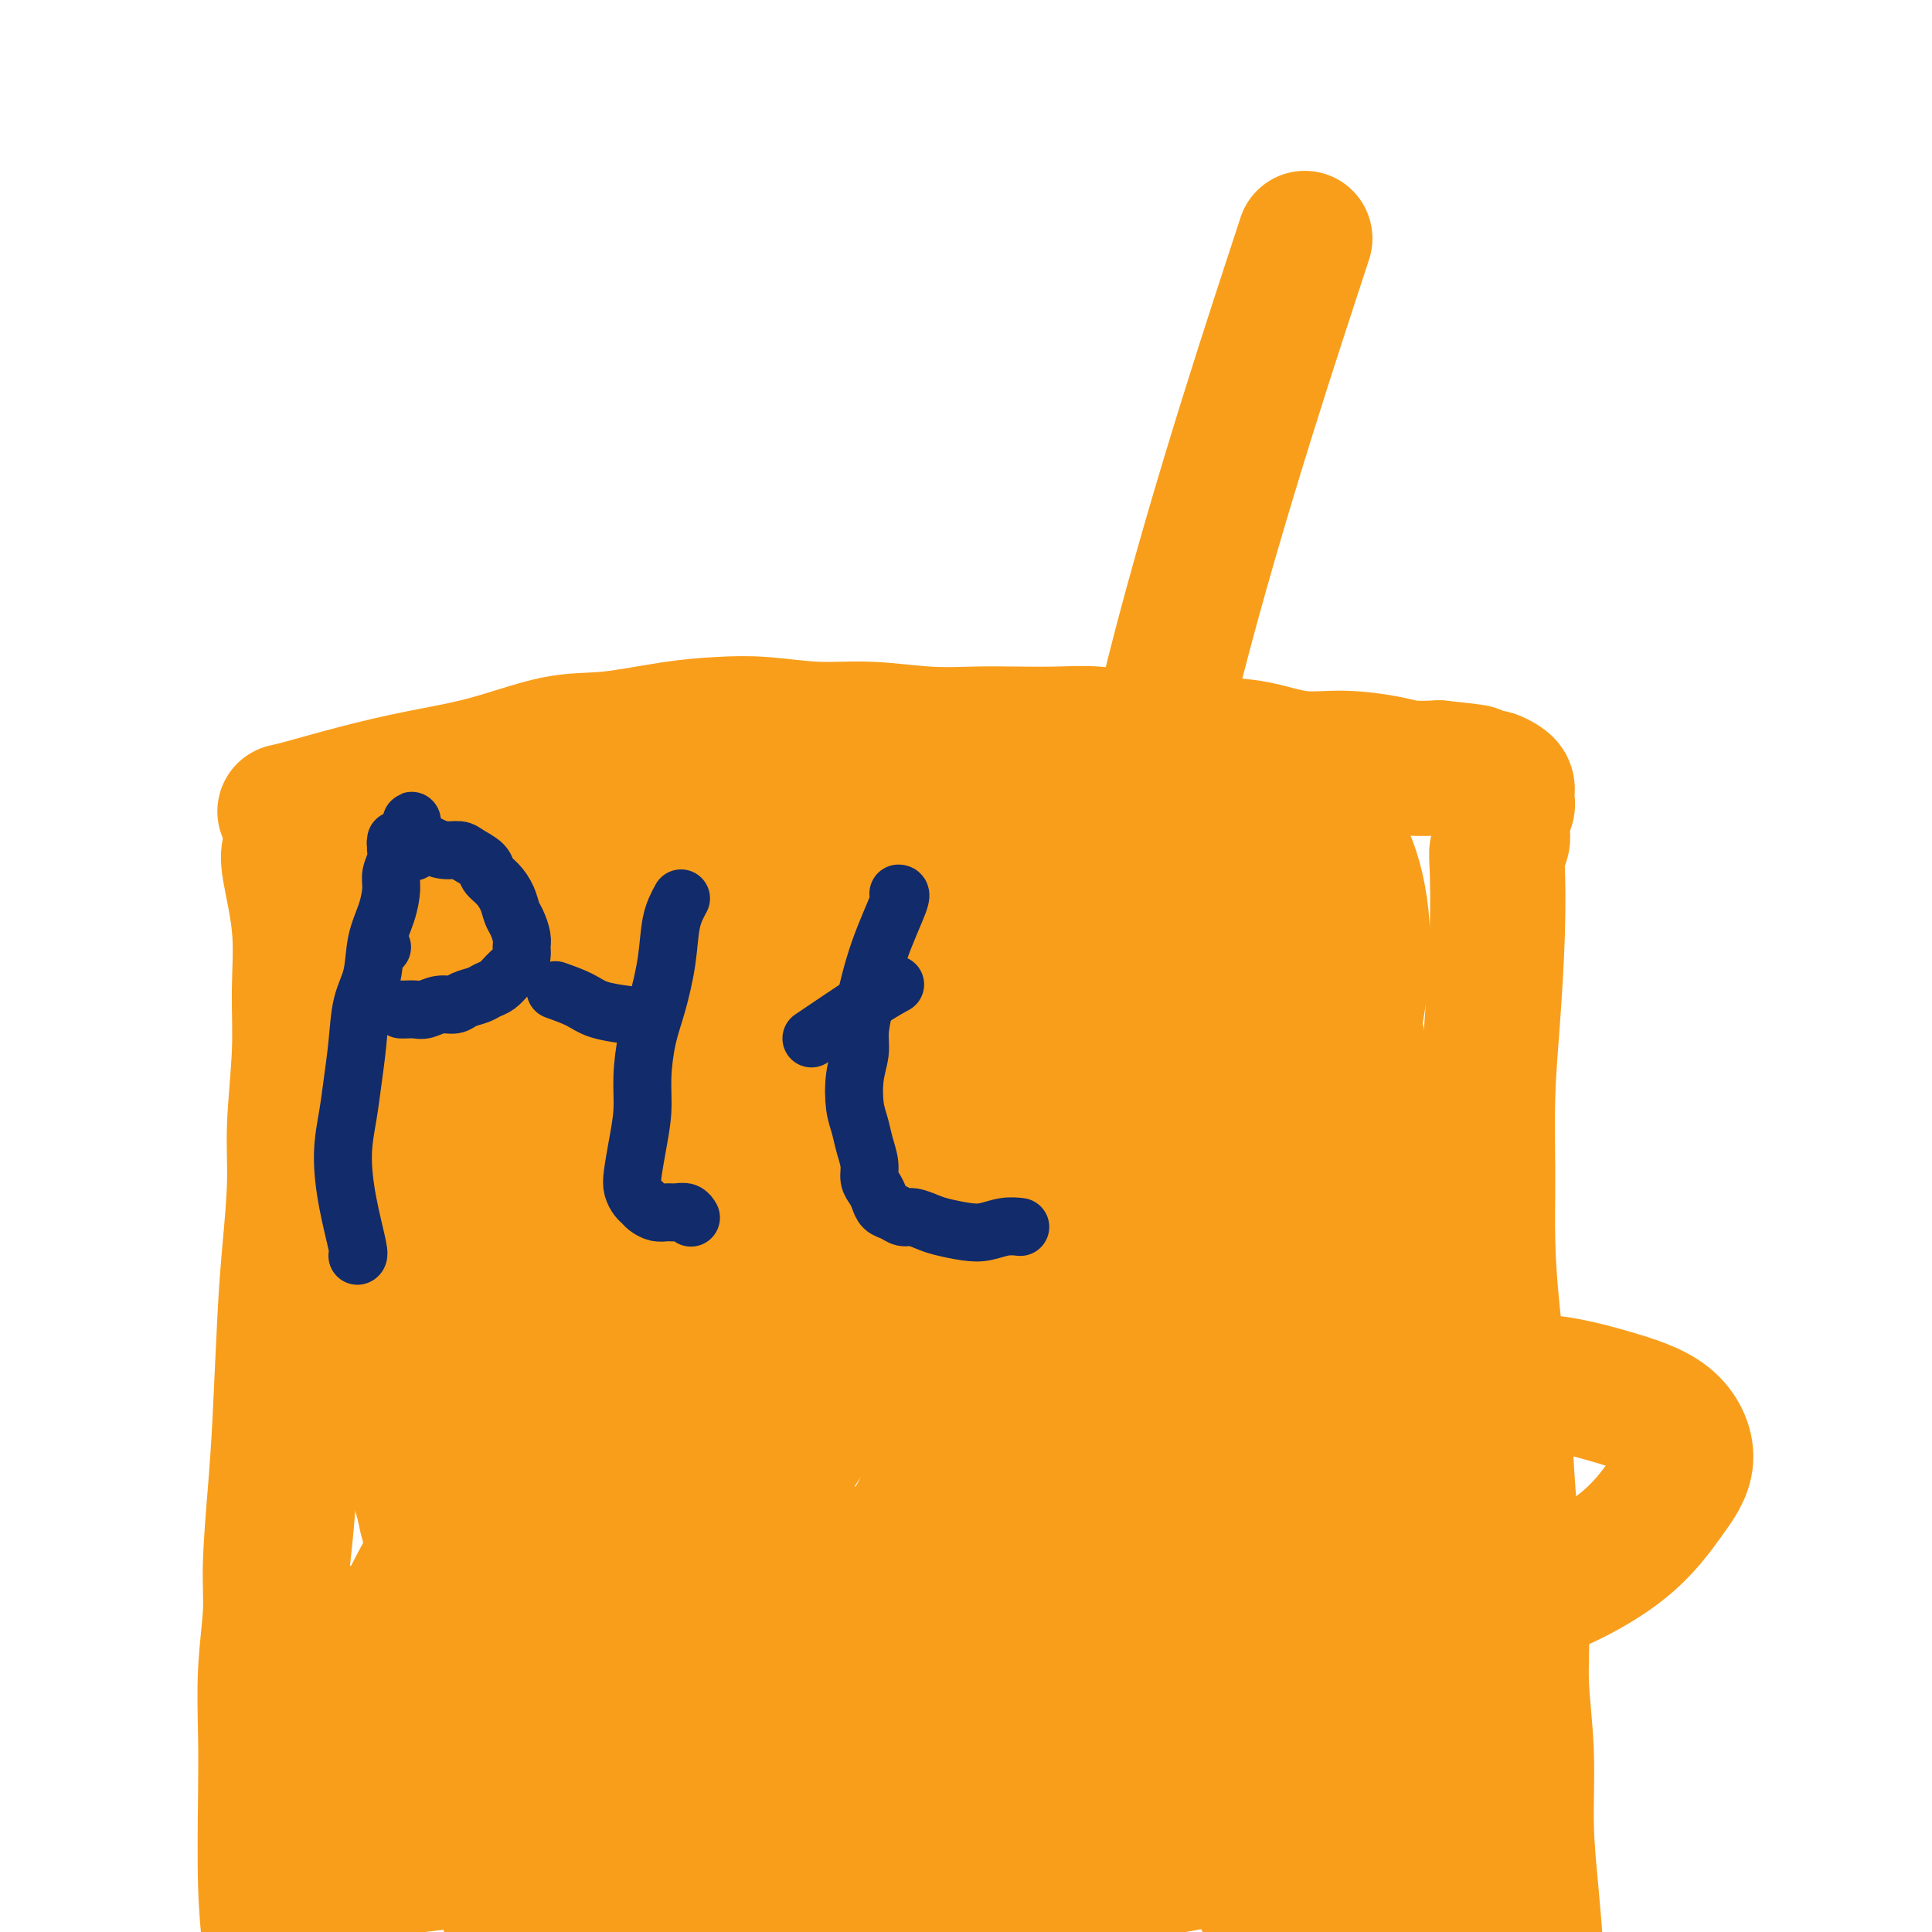 <svg viewBox='0 0 400 400' version='1.1' xmlns='http://www.w3.org/2000/svg' xmlns:xlink='http://www.w3.org/1999/xlink'><g fill='none' stroke='#F99E1B' stroke-width='4' stroke-linecap='round' stroke-linejoin='round'><path d='M68,184c-0.112,-0.010 -0.223,-0.020 0,2c0.223,2.020 0.781,6.071 1,9c0.219,2.929 0.100,4.736 0,7c-0.100,2.264 -0.181,4.986 0,7c0.181,2.014 0.625,3.321 1,5c0.375,1.679 0.680,3.729 1,6c0.320,2.271 0.656,4.761 1,7c0.344,2.239 0.695,4.226 1,7c0.305,2.774 0.562,6.334 1,10c0.438,3.666 1.057,7.437 1,11c-0.057,3.563 -0.788,6.916 -1,10c-0.212,3.084 0.097,5.897 0,10c-0.097,4.103 -0.599,9.495 -1,15c-0.401,5.505 -0.700,11.123 -1,16c-0.300,4.877 -0.602,9.012 -1,13c-0.398,3.988 -0.891,7.830 -1,11c-0.109,3.170 0.167,5.669 0,8c-0.167,2.331 -0.777,4.493 -1,7c-0.223,2.507 -0.060,5.359 0,8c0.060,2.641 0.016,5.072 0,7c-0.016,1.928 -0.004,3.352 0,5c0.004,1.648 0.001,3.521 0,5c-0.001,1.479 -0.000,2.566 0,4c0.000,1.434 0.000,3.217 0,5'/><path d='M69,379c-0.928,20.152 -0.249,8.533 0,5c0.249,-3.533 0.067,1.020 0,4c-0.067,2.980 -0.018,4.386 0,6c0.018,1.614 0.005,3.435 0,5c-0.005,1.565 -0.001,2.873 0,4c0.001,1.127 0.000,2.073 0,4c-0.000,1.927 -0.000,4.836 0,6c0.000,1.164 0.000,0.582 0,0'/></g>
<g fill='none' stroke='#F99E1B' stroke-width='28' stroke-linecap='round' stroke-linejoin='round'><path d='M60,176c-0.229,0.648 -0.458,1.296 0,4c0.458,2.704 1.602,7.465 2,12c0.398,4.535 0.051,8.845 0,13c-0.051,4.155 0.194,8.156 0,13c-0.194,4.844 -0.825,10.531 -1,15c-0.175,4.469 0.108,7.719 0,12c-0.108,4.281 -0.607,9.591 -1,14c-0.393,4.409 -0.679,7.917 -1,14c-0.321,6.083 -0.678,14.743 -1,21c-0.322,6.257 -0.608,10.112 -1,15c-0.392,4.888 -0.889,10.811 -1,15c-0.111,4.189 0.166,6.646 0,10c-0.166,3.354 -0.774,7.605 -1,12c-0.226,4.395 -0.071,8.936 0,13c0.071,4.064 0.058,7.653 0,13c-0.058,5.347 -0.159,12.452 0,18c0.159,5.548 0.579,9.539 1,13c0.421,3.461 0.844,6.393 1,8c0.156,1.607 0.045,1.888 0,2c-0.045,0.112 -0.022,0.056 0,0'/><path d='M59,168c0.751,-0.158 1.503,-0.316 4,-1c2.497,-0.684 6.741,-1.894 11,-3c4.259,-1.106 8.533,-2.107 13,-3c4.467,-0.893 9.125,-1.679 14,-3c4.875,-1.321 9.965,-3.178 14,-4c4.035,-0.822 7.016,-0.608 11,-1c3.984,-0.392 8.972,-1.388 13,-2c4.028,-0.612 7.094,-0.840 10,-1c2.906,-0.160 5.650,-0.253 9,0c3.350,0.253 7.305,0.852 11,1c3.695,0.148 7.129,-0.156 11,0c3.871,0.156 8.177,0.773 12,1c3.823,0.227 7.161,0.065 10,0c2.839,-0.065 5.179,-0.032 8,0c2.821,0.032 6.124,0.065 9,0c2.876,-0.065 5.326,-0.226 8,0c2.674,0.226 5.573,0.839 8,1c2.427,0.161 4.381,-0.129 7,0c2.619,0.129 5.901,0.678 9,1c3.099,0.322 6.014,0.416 9,1c2.986,0.584 6.043,1.659 9,2c2.957,0.341 5.813,-0.053 9,0c3.187,0.053 6.704,0.553 9,1c2.296,0.447 3.370,0.842 5,1c1.630,0.158 3.815,0.079 6,0'/><path d='M298,159c11.898,1.245 6.145,0.858 5,1c-1.145,0.142 2.320,0.811 4,1c1.680,0.189 1.575,-0.104 2,0c0.425,0.104 1.382,0.606 2,1c0.618,0.394 0.899,0.682 1,1c0.101,0.318 0.023,0.667 0,1c-0.023,0.333 0.008,0.652 0,1c-0.008,0.348 -0.055,0.726 0,1c0.055,0.274 0.212,0.443 0,1c-0.212,0.557 -0.793,1.500 -1,2c-0.207,0.500 -0.042,0.557 0,1c0.042,0.443 -0.041,1.274 0,2c0.041,0.726 0.204,1.349 0,2c-0.204,0.651 -0.777,1.331 -1,2c-0.223,0.669 -0.098,1.327 0,4c0.098,2.673 0.169,7.360 0,13c-0.169,5.640 -0.579,12.234 -1,18c-0.421,5.766 -0.852,10.703 -1,16c-0.148,5.297 -0.012,10.953 0,16c0.012,5.047 -0.099,9.485 0,14c0.099,4.515 0.407,9.108 1,15c0.593,5.892 1.469,13.083 2,19c0.531,5.917 0.716,10.561 1,15c0.284,4.439 0.669,8.673 1,12c0.331,3.327 0.610,5.748 1,9c0.390,3.252 0.892,7.334 1,11c0.108,3.666 -0.178,6.916 0,11c0.178,4.084 0.821,9.002 1,14c0.179,4.998 -0.106,10.076 0,15c0.106,4.924 0.602,9.692 1,14c0.398,4.308 0.699,8.154 1,12'/><path d='M318,404c1.729,25.069 1.052,14.242 1,13c-0.052,-1.242 0.522,7.100 1,12c0.478,4.900 0.860,6.357 1,8c0.140,1.643 0.037,3.471 0,5c-0.037,1.529 -0.010,2.758 0,4c0.010,1.242 0.003,2.498 0,3c-0.003,0.502 -0.001,0.251 0,0'/><path d='M101,354c-0.849,-2.324 -1.698,-4.647 -3,-9c-1.302,-4.353 -3.058,-10.734 -5,-17c-1.942,-6.266 -4.070,-12.417 -6,-19c-1.930,-6.583 -3.662,-13.599 -5,-20c-1.338,-6.401 -2.283,-12.187 -3,-18c-0.717,-5.813 -1.206,-11.654 -1,-17c0.206,-5.346 1.105,-10.196 2,-16c0.895,-5.804 1.784,-12.564 3,-19c1.216,-6.436 2.757,-12.550 5,-18c2.243,-5.450 5.188,-10.235 8,-14c2.812,-3.765 5.490,-6.511 8,-8c2.510,-1.489 4.852,-1.721 7,-1c2.148,0.721 4.102,2.395 6,4c1.898,1.605 3.741,3.142 5,6c1.259,2.858 1.935,7.037 3,12c1.065,4.963 2.521,10.709 4,18c1.479,7.291 2.982,16.127 4,26c1.018,9.873 1.553,20.783 2,28c0.447,7.217 0.807,10.739 1,23c0.193,12.261 0.221,33.259 -1,43c-1.221,9.741 -3.689,8.225 -6,8c-2.311,-0.225 -4.465,0.840 -8,-1c-3.535,-1.840 -8.450,-6.585 -12,-13c-3.550,-6.415 -5.736,-14.500 -8,-23c-2.264,-8.500 -4.605,-17.414 -5,-28c-0.395,-10.586 1.157,-22.845 4,-34c2.843,-11.155 6.979,-21.207 12,-29c5.021,-7.793 10.929,-13.329 18,-16c7.071,-2.671 15.306,-2.477 22,-1c6.694,1.477 11.847,4.239 17,7'/><path d='M169,208c11.300,8.161 31.050,25.062 42,36c10.950,10.938 13.100,15.911 16,21c2.900,5.089 6.550,10.293 5,18c-1.550,7.707 -8.300,17.916 -11,22c-2.700,4.084 -1.350,2.042 0,0'/><path d='M151,284c3.775,-4.893 7.550,-9.786 10,-13c2.450,-3.214 3.574,-4.750 8,-10c4.426,-5.250 12.153,-14.214 20,-22c7.847,-7.786 15.813,-14.393 24,-20c8.187,-5.607 16.597,-10.213 23,-13c6.403,-2.787 10.801,-3.755 16,-3c5.199,0.755 11.199,3.232 15,8c3.801,4.768 5.401,11.825 5,22c-0.401,10.175 -2.804,23.468 -7,36c-4.196,12.532 -10.186,24.305 -17,33c-6.814,8.695 -14.451,14.313 -23,18c-8.549,3.687 -18.010,5.442 -27,6c-8.990,0.558 -17.510,-0.081 -26,-1c-8.490,-0.919 -16.949,-2.117 -24,-4c-7.051,-1.883 -12.695,-4.449 -17,-8c-4.305,-3.551 -7.271,-8.086 -8,-14c-0.729,-5.914 0.780,-13.205 6,-22c5.220,-8.795 14.152,-19.093 25,-28c10.848,-8.907 23.610,-16.422 36,-22c12.390,-5.578 24.406,-9.220 36,-11c11.594,-1.780 22.766,-1.699 32,1c9.234,2.699 16.529,8.017 21,13c4.471,4.983 6.118,9.631 4,18c-2.118,8.369 -8.002,20.461 -17,31c-8.998,10.539 -21.112,19.527 -34,28c-12.888,8.473 -26.552,16.433 -40,23c-13.448,6.567 -26.680,11.742 -39,15c-12.320,3.258 -23.730,4.600 -34,1c-10.270,-3.600 -19.402,-12.140 -25,-20c-5.598,-7.860 -7.661,-15.039 -6,-26c1.661,-10.961 7.046,-25.703 16,-39c8.954,-13.297 21.477,-25.148 34,-37'/><path d='M138,224c12.531,-11.141 26.858,-20.493 40,-28c13.142,-7.507 25.100,-13.168 36,-16c10.900,-2.832 20.744,-2.833 29,0c8.256,2.833 14.924,8.502 17,22c2.076,13.498 -0.441,34.826 -4,49c-3.559,14.174 -8.160,21.192 -10,24c-1.840,2.808 -0.920,1.404 0,0'/><path d='M130,277c1.903,-4.639 3.806,-9.278 11,-21c7.194,-11.722 19.680,-30.526 34,-45c14.320,-14.474 30.474,-24.617 44,-32c13.526,-7.383 24.425,-12.007 33,-14c8.575,-1.993 14.825,-1.354 20,3c5.175,4.354 9.274,12.425 10,24c0.726,11.575 -1.920,26.655 -10,43c-8.080,16.345 -21.594,33.956 -27,41c-5.406,7.044 -2.703,3.522 0,0'/><path d='M107,286c-0.395,-9.809 -0.790,-19.617 2,-30c2.790,-10.383 8.764,-21.339 16,-31c7.236,-9.661 15.734,-18.026 24,-25c8.266,-6.974 16.300,-12.558 24,-16c7.700,-3.442 15.067,-4.744 23,-4c7.933,0.744 16.433,3.533 22,7c5.567,3.467 8.201,7.611 9,12c0.799,4.389 -0.237,9.023 -4,15c-3.763,5.977 -10.251,13.295 -17,20c-6.749,6.705 -13.757,12.795 -21,17c-7.243,4.205 -14.719,6.524 -21,8c-6.281,1.476 -11.365,2.109 -17,2c-5.635,-0.109 -11.821,-0.962 -17,-3c-5.179,-2.038 -9.350,-5.263 -12,-9c-2.650,-3.737 -3.779,-7.987 -5,-12c-1.221,-4.013 -2.535,-7.791 -3,-11c-0.465,-3.209 -0.081,-5.851 0,-9c0.081,-3.149 -0.142,-6.807 0,-10c0.142,-3.193 0.648,-5.923 1,-8c0.352,-2.077 0.550,-3.502 1,-5c0.450,-1.498 1.151,-3.067 3,-4c1.849,-0.933 4.847,-1.228 8,-1c3.153,0.228 6.463,0.979 10,2c3.537,1.021 7.301,2.313 11,3c3.699,0.687 7.333,0.770 10,1c2.667,0.230 4.367,0.609 7,1c2.633,0.391 6.201,0.796 9,1c2.799,0.204 4.831,0.209 8,0c3.169,-0.209 7.477,-0.631 11,-2c3.523,-1.369 6.262,-3.684 9,-6'/><path d='M198,189c4.261,-2.400 4.914,-4.398 6,-7c1.086,-2.602 2.606,-5.806 3,-8c0.394,-2.194 -0.338,-3.379 -1,-5c-0.662,-1.621 -1.255,-3.680 -3,-5c-1.745,-1.320 -4.641,-1.901 -10,-2c-5.359,-0.099 -13.182,0.284 -20,1c-6.818,0.716 -12.633,1.767 -19,3c-6.367,1.233 -13.288,2.650 -20,4c-6.712,1.350 -13.217,2.635 -19,4c-5.783,1.365 -10.844,2.810 -16,4c-5.156,1.190 -10.408,2.123 -14,3c-3.592,0.877 -5.526,1.696 -7,2c-1.474,0.304 -2.488,0.091 -3,0c-0.512,-0.091 -0.521,-0.062 -1,0c-0.479,0.062 -1.426,0.156 2,-1c3.426,-1.156 11.226,-3.560 18,-5c6.774,-1.440 12.521,-1.914 19,-3c6.479,-1.086 13.688,-2.785 20,-4c6.312,-1.215 11.726,-1.947 17,-2c5.274,-0.053 10.408,0.573 15,1c4.592,0.427 8.643,0.655 13,1c4.357,0.345 9.022,0.806 12,1c2.978,0.194 4.270,0.122 6,0c1.730,-0.122 3.899,-0.295 5,-1c1.101,-0.705 1.134,-1.944 1,-3c-0.134,-1.056 -0.435,-1.929 -3,-3c-2.565,-1.071 -7.395,-2.339 -13,-3c-5.605,-0.661 -11.987,-0.713 -19,0c-7.013,0.713 -14.657,2.192 -22,4c-7.343,1.808 -14.384,3.945 -21,6c-6.616,2.055 -12.808,4.027 -19,6'/><path d='M105,177c-12.516,3.342 -12.806,3.697 -15,5c-2.194,1.303 -6.291,3.554 -9,5c-2.709,1.446 -4.030,2.088 -5,3c-0.970,0.912 -1.590,2.095 -2,3c-0.410,0.905 -0.609,1.531 -1,2c-0.391,0.469 -0.975,0.780 1,2c1.975,1.220 6.508,3.348 10,5c3.492,1.652 5.944,2.827 11,5c5.056,2.173 12.716,5.344 20,9c7.284,3.656 14.193,7.798 21,11c6.807,3.202 13.513,5.464 19,7c5.487,1.536 9.757,2.344 14,3c4.243,0.656 8.461,1.158 12,3c3.539,1.842 6.399,5.024 9,10c2.601,4.976 4.944,11.745 6,19c1.056,7.255 0.824,14.995 0,22c-0.824,7.005 -2.242,13.276 -4,18c-1.758,4.724 -3.858,7.900 -6,10c-2.142,2.100 -4.326,3.125 -6,4c-1.674,0.875 -2.838,1.601 -5,1c-2.162,-0.601 -5.321,-2.528 -8,-6c-2.679,-3.472 -4.876,-8.489 -6,-15c-1.124,-6.511 -1.174,-14.518 0,-23c1.174,-8.482 3.572,-17.440 6,-26c2.428,-8.560 4.886,-16.721 8,-23c3.114,-6.279 6.884,-10.677 10,-14c3.116,-3.323 5.578,-5.570 8,-7c2.422,-1.430 4.804,-2.043 7,-2c2.196,0.043 4.207,0.742 7,3c2.793,2.258 6.370,6.074 9,10c2.630,3.926 4.315,7.963 6,12'/><path d='M222,233c1.627,4.509 2.696,9.780 4,17c1.304,7.220 2.844,16.389 5,29c2.156,12.611 4.926,28.665 7,43c2.074,14.335 3.450,26.953 4,32c0.550,5.047 0.275,2.524 0,0'/><path d='M260,267c1.189,-1.796 2.378,-3.593 4,-8c1.622,-4.407 3.677,-11.426 5,-15c1.323,-3.574 1.913,-3.704 3,-5c1.087,-1.296 2.669,-3.757 6,-2c3.331,1.757 8.409,7.733 12,16c3.591,8.267 5.694,18.824 8,30c2.306,11.176 4.813,22.970 6,31c1.187,8.030 1.053,12.294 1,14c-0.053,1.706 -0.027,0.853 0,0'/><path d='M254,284c0.787,-1.829 1.574,-3.657 3,-8c1.426,-4.343 3.490,-11.199 5,-15c1.510,-3.801 2.464,-4.547 4,-7c1.536,-2.453 3.653,-6.613 5,-9c1.347,-2.387 1.923,-3.002 3,-3c1.077,0.002 2.653,0.619 4,4c1.347,3.381 2.464,9.525 4,19c1.536,9.475 3.490,22.282 5,32c1.510,9.718 2.574,16.348 3,19c0.426,2.652 0.213,1.326 0,0'/><path d='M245,292c0.635,-3.691 1.271,-7.382 2,-10c0.729,-2.618 1.553,-4.163 3,-9c1.447,-4.837 3.519,-12.965 6,-19c2.481,-6.035 5.372,-9.977 8,-13c2.628,-3.023 4.992,-5.128 7,-6c2.008,-0.872 3.660,-0.513 6,4c2.340,4.513 5.370,13.179 9,24c3.630,10.821 7.862,23.798 11,37c3.138,13.202 5.182,26.629 6,32c0.818,5.371 0.409,2.685 0,0'/><path d='M247,266c0.515,-1.374 1.031,-2.748 2,-7c0.969,-4.252 2.392,-11.381 4,-15c1.608,-3.619 3.401,-3.728 5,-3c1.599,0.728 3.003,2.292 5,8c1.997,5.708 4.587,15.561 7,27c2.413,11.439 4.650,24.464 6,34c1.350,9.536 1.814,15.582 2,18c0.186,2.418 0.093,1.209 0,0'/><path d='M219,305c-0.685,-8.288 -1.371,-16.577 -2,-29c-0.629,-12.423 -1.202,-28.982 -1,-39c0.202,-10.018 1.178,-13.497 2,-16c0.822,-2.503 1.488,-4.032 2,-5c0.512,-0.968 0.869,-1.376 1,-1c0.131,0.376 0.038,1.536 0,2c-0.038,0.464 -0.019,0.232 0,0'/><path d='M284,372c-0.368,-1.544 -0.736,-3.087 -4,-5c-3.264,-1.913 -9.425,-4.194 -16,-6c-6.575,-1.806 -13.564,-3.137 -22,-4c-8.436,-0.863 -18.318,-1.260 -28,0c-9.682,1.260 -19.164,4.175 -28,7c-8.836,2.825 -17.026,5.558 -26,9c-8.974,3.442 -18.733,7.592 -26,11c-7.267,3.408 -12.042,6.074 -16,8c-3.958,1.926 -7.100,3.112 -9,4c-1.900,0.888 -2.560,1.479 -3,2c-0.440,0.521 -0.662,0.972 5,0c5.662,-0.972 17.206,-3.368 29,-5c11.794,-1.632 23.838,-2.499 36,-3c12.162,-0.501 24.441,-0.634 35,-1c10.559,-0.366 19.396,-0.964 27,-2c7.604,-1.036 13.975,-2.510 19,-4c5.025,-1.490 8.704,-2.998 11,-4c2.296,-1.002 3.210,-1.499 4,-2c0.790,-0.501 1.455,-1.006 -2,-1c-3.455,0.006 -11.032,0.522 -19,1c-7.968,0.478 -16.329,0.918 -25,1c-8.671,0.082 -17.654,-0.192 -27,0c-9.346,0.192 -19.055,0.852 -29,1c-9.945,0.148 -20.124,-0.216 -30,0c-9.876,0.216 -19.447,1.011 -28,2c-8.553,0.989 -16.086,2.172 -22,3c-5.914,0.828 -10.208,1.300 -13,2c-2.792,0.700 -4.084,1.629 -5,2c-0.916,0.371 -1.458,0.186 -2,0'/><path d='M70,388c-10.256,1.344 -0.895,0.202 9,-1c9.895,-1.202 20.325,-2.466 32,-4c11.675,-1.534 24.596,-3.337 39,-5c14.404,-1.663 30.290,-3.185 45,-5c14.710,-1.815 28.244,-3.923 40,-5c11.756,-1.077 21.734,-1.125 30,-1c8.266,0.125 14.821,0.422 20,1c5.179,0.578 8.982,1.438 11,2c2.018,0.562 2.252,0.825 2,1c-0.252,0.175 -0.991,0.263 -5,0c-4.009,-0.263 -11.289,-0.877 -20,-1c-8.711,-0.123 -18.854,0.245 -30,1c-11.146,0.755 -23.295,1.898 -35,3c-11.705,1.102 -22.965,2.162 -34,3c-11.035,0.838 -21.843,1.453 -31,2c-9.157,0.547 -16.661,1.025 -23,1c-6.339,-0.025 -11.513,-0.553 -15,-1c-3.487,-0.447 -5.287,-0.814 -7,-1c-1.713,-0.186 -3.339,-0.192 -3,-2c0.339,-1.808 2.642,-5.420 8,-9c5.358,-3.580 13.770,-7.129 24,-10c10.230,-2.871 22.277,-5.062 35,-7c12.723,-1.938 26.121,-3.621 38,-5c11.879,-1.379 22.239,-2.455 31,-4c8.761,-1.545 15.922,-3.560 21,-5c5.078,-1.440 8.074,-2.306 10,-3c1.926,-0.694 2.781,-1.216 2,-2c-0.781,-0.784 -3.199,-1.829 -9,-2c-5.801,-0.171 -14.985,0.531 -25,1c-10.015,0.469 -20.861,0.705 -32,1c-11.139,0.295 -22.569,0.647 -34,1'/><path d='M164,332c-21.041,0.741 -23.643,2.094 -30,3c-6.357,0.906 -16.468,1.366 -24,2c-7.532,0.634 -12.483,1.444 -17,2c-4.517,0.556 -8.599,0.860 -11,1c-2.401,0.140 -3.120,0.118 -4,0c-0.880,-0.118 -1.921,-0.331 -2,-1c-0.079,-0.669 0.803,-1.793 5,-3c4.197,-1.207 11.710,-2.495 21,-3c9.290,-0.505 20.359,-0.225 31,1c10.641,1.225 20.855,3.395 29,5c8.145,1.605 14.220,2.644 19,4c4.780,1.356 8.263,3.029 10,4c1.737,0.971 1.727,1.242 2,2c0.273,0.758 0.828,2.005 -2,4c-2.828,1.995 -9.040,4.740 -15,7c-5.960,2.260 -11.667,4.037 -17,6c-5.333,1.963 -10.291,4.112 -15,5c-4.709,0.888 -9.171,0.513 -14,0c-4.829,-0.513 -10.027,-1.166 -14,-3c-3.973,-1.834 -6.720,-4.850 -9,-7c-2.280,-2.150 -4.094,-3.434 -5,-5c-0.906,-1.566 -0.906,-3.413 -1,-5c-0.094,-1.587 -0.282,-2.914 0,-4c0.282,-1.086 1.035,-1.931 2,-3c0.965,-1.069 2.143,-2.361 3,-3c0.857,-0.639 1.394,-0.624 2,-1c0.606,-0.376 1.281,-1.142 0,-1c-1.281,0.142 -4.519,1.193 -8,2c-3.481,0.807 -7.207,1.371 -10,2c-2.793,0.629 -4.655,1.323 -6,2c-1.345,0.677 -2.172,1.339 -3,2'/><path d='M81,347c-4.752,1.583 -3.131,1.539 -3,2c0.131,0.461 -1.229,1.425 -2,2c-0.771,0.575 -0.953,0.760 -1,1c-0.047,0.240 0.043,0.536 0,1c-0.043,0.464 -0.218,1.096 0,2c0.218,0.904 0.829,2.080 1,3c0.171,0.920 -0.098,1.585 0,2c0.098,0.415 0.564,0.581 1,1c0.436,0.419 0.843,1.092 1,1c0.157,-0.092 0.066,-0.949 0,-1c-0.066,-0.051 -0.105,0.703 0,0c0.105,-0.703 0.356,-2.863 1,-7c0.644,-4.137 1.683,-10.251 3,-15c1.317,-4.749 2.913,-8.135 5,-12c2.087,-3.865 4.666,-8.211 7,-11c2.334,-2.789 4.422,-4.021 6,-5c1.578,-0.979 2.647,-1.704 4,-2c1.353,-0.296 2.990,-0.161 4,0c1.010,0.161 1.392,0.349 2,1c0.608,0.651 1.442,1.764 2,3c0.558,1.236 0.839,2.596 1,4c0.161,1.404 0.201,2.852 0,5c-0.201,2.148 -0.644,4.995 -1,8c-0.356,3.005 -0.624,6.169 -1,10c-0.376,3.831 -0.858,8.330 -1,12c-0.142,3.670 0.057,6.510 0,9c-0.057,2.490 -0.369,4.628 0,6c0.369,1.372 1.418,1.976 4,0c2.582,-1.976 6.695,-6.532 11,-12c4.305,-5.468 8.801,-11.848 14,-19c5.199,-7.152 11.099,-15.076 17,-23'/><path d='M156,313c9.949,-13.367 13.820,-19.784 19,-29c5.180,-9.216 11.668,-21.231 18,-32c6.332,-10.769 12.506,-20.291 18,-28c5.494,-7.709 10.306,-13.605 15,-18c4.694,-4.395 9.270,-7.290 13,-9c3.730,-1.710 6.614,-2.234 10,-1c3.386,1.234 7.273,4.227 10,9c2.727,4.773 4.294,11.326 5,19c0.706,7.674 0.550,16.470 -1,25c-1.550,8.530 -4.494,16.795 -7,25c-2.506,8.205 -4.573,16.349 -7,23c-2.427,6.651 -5.213,11.807 -8,15c-2.787,3.193 -5.575,4.422 -8,5c-2.425,0.578 -4.486,0.505 -7,-3c-2.514,-3.505 -5.481,-10.443 -7,-18c-1.519,-7.557 -1.589,-15.734 -1,-31c0.589,-15.266 1.836,-37.621 4,-51c2.164,-13.379 5.243,-17.783 7,-21c1.757,-3.217 2.192,-5.246 4,-8c1.808,-2.754 4.990,-6.233 7,-8c2.010,-1.767 2.847,-1.824 4,-1c1.153,0.824 2.621,2.527 4,7c1.379,4.473 2.669,11.714 5,26c2.331,14.286 5.705,35.615 8,49c2.295,13.385 3.513,18.824 4,21c0.487,2.176 0.244,1.088 0,0'/><path d='M248,237c0.125,-1.110 0.250,-2.220 1,-10c0.750,-7.780 2.126,-22.229 4,-30c1.874,-7.771 4.248,-8.863 6,-10c1.752,-1.137 2.882,-2.320 5,-2c2.118,0.320 5.222,2.141 8,6c2.778,3.859 5.228,9.755 7,16c1.772,6.245 2.867,12.839 4,20c1.133,7.161 2.305,14.890 3,23c0.695,8.110 0.913,16.603 1,20c0.087,3.397 0.044,1.699 0,0'/><path d='M252,222c0.822,13.356 1.644,26.711 3,39c1.356,12.289 3.244,23.511 4,28c0.756,4.489 0.378,2.244 0,0'/><path d='M248,340c0.204,-1.918 0.408,-3.837 5,-11c4.592,-7.163 13.571,-19.571 21,-27c7.429,-7.429 13.307,-9.879 20,-12c6.693,-2.121 14.201,-3.913 21,-4c6.799,-0.087 12.890,1.529 18,3c5.110,1.471 9.238,2.795 12,5c2.762,2.205 4.157,5.290 4,8c-0.157,2.710 -1.867,5.046 -4,8c-2.133,2.954 -4.689,6.526 -9,10c-4.311,3.474 -10.377,6.850 -16,9c-5.623,2.150 -10.804,3.075 -17,3c-6.196,-0.075 -13.407,-1.149 -19,-4c-5.593,-2.851 -9.567,-7.480 -13,-13c-3.433,-5.520 -6.325,-11.932 -8,-18c-1.675,-6.068 -2.133,-11.794 -2,-17c0.133,-5.206 0.856,-9.893 2,-13c1.144,-3.107 2.709,-4.633 4,-6c1.291,-1.367 2.308,-2.573 4,-2c1.692,0.573 4.059,2.926 6,9c1.941,6.074 3.455,15.869 5,27c1.545,11.131 3.120,23.597 5,35c1.880,11.403 4.064,21.743 5,30c0.936,8.257 0.623,14.430 0,19c-0.623,4.570 -1.557,7.536 -3,9c-1.443,1.464 -3.394,1.425 -6,1c-2.606,-0.425 -5.868,-1.236 -11,-7c-5.132,-5.764 -12.135,-16.481 -17,-27c-4.865,-10.519 -7.593,-20.840 -9,-27c-1.407,-6.160 -1.494,-8.158 -2,-14c-0.506,-5.842 -1.430,-15.526 -1,-22c0.430,-6.474 2.215,-9.737 4,-13'/><path d='M247,279c1.261,-2.875 2.413,-3.564 5,-3c2.587,0.564 6.607,2.379 11,9c4.393,6.621 9.157,18.046 14,31c4.843,12.954 9.765,27.437 14,40c4.235,12.563 7.784,23.205 10,31c2.216,7.795 3.099,12.742 3,19c-0.099,6.258 -1.181,13.826 -2,17c-0.819,3.174 -1.375,1.954 -4,2c-2.625,0.046 -7.317,1.358 -12,0c-4.683,-1.358 -9.356,-5.387 -15,-14c-5.644,-8.613 -12.260,-21.809 -18,-38c-5.740,-16.191 -10.604,-35.375 -13,-51c-2.396,-15.625 -2.324,-27.691 -1,-37c1.324,-9.309 3.901,-15.862 6,-20c2.099,-4.138 3.722,-5.863 6,-6c2.278,-0.137 5.213,1.313 8,7c2.787,5.687 5.426,15.609 8,28c2.574,12.391 5.082,27.249 8,42c2.918,14.751 6.247,29.394 8,39c1.753,9.606 1.929,14.173 2,16c0.071,1.827 0.035,0.913 0,0'/><path d='M229,319c-0.007,-2.290 -0.015,-4.581 1,-15c1.015,-10.419 3.052,-28.967 6,-41c2.948,-12.033 6.807,-17.552 11,-23c4.193,-5.448 8.719,-10.824 13,-15c4.281,-4.176 8.316,-7.152 11,-9c2.684,-1.848 4.016,-2.569 5,-3c0.984,-0.431 1.620,-0.573 2,1c0.380,1.573 0.505,4.861 0,10c-0.505,5.139 -1.641,12.130 0,32c1.641,19.870 6.057,52.619 9,71c2.943,18.381 4.412,22.395 5,24c0.588,1.605 0.294,0.803 0,0'/><path d='M228,280c-0.018,-12.935 -0.036,-25.869 1,-46c1.036,-20.131 3.125,-47.458 11,-82c7.875,-34.542 21.536,-76.298 27,-93c5.464,-16.702 2.732,-8.351 0,0'/></g>
<g fill='none' stroke='#122B6A' stroke-width='12' stroke-linecap='round' stroke-linejoin='round'><path d='M79,196c0.000,0.000 0.100,0.100 0.1,0.1'/><path d='M74,260c0.190,-0.076 0.379,-0.152 0,-2c-0.379,-1.848 -1.328,-5.467 -2,-9c-0.672,-3.533 -1.068,-6.979 -1,-10c0.068,-3.021 0.600,-5.618 1,-8c0.400,-2.382 0.670,-4.551 1,-7c0.330,-2.449 0.722,-5.178 1,-8c0.278,-2.822 0.443,-5.735 1,-8c0.557,-2.265 1.507,-3.880 2,-6c0.493,-2.120 0.528,-4.746 1,-7c0.472,-2.254 1.380,-4.138 2,-6c0.620,-1.862 0.951,-3.703 1,-5c0.049,-1.297 -0.183,-2.050 0,-3c0.183,-0.950 0.781,-2.097 1,-3c0.219,-0.903 0.059,-1.564 0,-2c-0.059,-0.436 -0.017,-0.649 0,-1c0.017,-0.351 0.007,-0.840 0,-1c-0.007,-0.160 -0.013,0.010 0,0c0.013,-0.010 0.045,-0.198 0,0c-0.045,0.198 -0.166,0.784 0,1c0.166,0.216 0.619,0.062 1,0c0.381,-0.062 0.691,-0.031 1,0'/><path d='M84,175c2.139,-9.905 0.986,-2.669 1,0c0.014,2.669 1.196,0.770 2,0c0.804,-0.770 1.231,-0.411 2,0c0.769,0.411 1.879,0.873 3,1c1.121,0.127 2.254,-0.080 3,0c0.746,0.080 1.107,0.447 2,1c0.893,0.553 2.319,1.293 3,2c0.681,0.707 0.616,1.382 1,2c0.384,0.618 1.217,1.181 2,2c0.783,0.819 1.516,1.896 2,3c0.484,1.104 0.719,2.235 1,3c0.281,0.765 0.609,1.164 1,2c0.391,0.836 0.845,2.111 1,3c0.155,0.889 0.011,1.394 0,2c-0.011,0.606 0.110,1.314 0,2c-0.110,0.686 -0.451,1.350 -1,2c-0.549,0.650 -1.306,1.287 -2,2c-0.694,0.713 -1.326,1.501 -2,2c-0.674,0.499 -1.391,0.707 -2,1c-0.609,0.293 -1.112,0.671 -2,1c-0.888,0.329 -2.163,0.610 -3,1c-0.837,0.390 -1.236,0.889 -2,1c-0.764,0.111 -1.893,-0.166 -3,0c-1.107,0.166 -2.192,0.777 -3,1c-0.808,0.223 -1.340,0.060 -2,0c-0.660,-0.060 -1.447,-0.016 -2,0c-0.553,0.016 -0.872,0.005 -1,0c-0.128,-0.005 -0.064,-0.002 0,0'/><path d='M141,186c-0.779,1.438 -1.558,2.875 -2,5c-0.442,2.125 -0.549,4.936 -1,8c-0.451,3.064 -1.248,6.379 -2,9c-0.752,2.621 -1.459,4.547 -2,7c-0.541,2.453 -0.916,5.434 -1,8c-0.084,2.566 0.124,4.719 0,7c-0.124,2.281 -0.580,4.691 -1,7c-0.420,2.309 -0.804,4.516 -1,6c-0.196,1.484 -0.204,2.244 0,3c0.204,0.756 0.621,1.509 1,2c0.379,0.491 0.720,0.720 1,1c0.280,0.280 0.498,0.610 1,1c0.502,0.390 1.287,0.840 2,1c0.713,0.160 1.354,0.029 2,0c0.646,-0.029 1.297,0.045 2,0c0.703,-0.045 1.456,-0.208 2,0c0.544,0.208 0.877,0.787 1,1c0.123,0.213 0.035,0.061 0,0c-0.035,-0.061 -0.018,-0.030 0,0'/><path d='M115,205c1.810,0.649 3.619,1.298 5,2c1.381,0.702 2.333,1.458 4,2c1.667,0.542 4.048,0.869 5,1c0.952,0.131 0.476,0.065 0,0'/><path d='M186,185c0.371,0.004 0.741,0.009 0,2c-0.741,1.991 -2.594,5.969 -4,10c-1.406,4.031 -2.363,8.115 -3,11c-0.637,2.885 -0.952,4.571 -1,6c-0.048,1.429 0.172,2.601 0,4c-0.172,1.399 -0.736,3.025 -1,5c-0.264,1.975 -0.229,4.301 0,6c0.229,1.699 0.653,2.773 1,4c0.347,1.227 0.618,2.608 1,4c0.382,1.392 0.875,2.797 1,4c0.125,1.203 -0.118,2.206 0,3c0.118,0.794 0.598,1.380 1,2c0.402,0.620 0.726,1.276 1,2c0.274,0.724 0.500,1.518 1,2c0.500,0.482 1.276,0.654 2,1c0.724,0.346 1.397,0.867 2,1c0.603,0.133 1.136,-0.121 2,0c0.864,0.121 2.058,0.617 3,1c0.942,0.383 1.633,0.653 3,1c1.367,0.347 3.411,0.773 5,1c1.589,0.227 2.725,0.257 4,0c1.275,-0.257 2.689,-0.800 4,-1c1.311,-0.200 2.517,-0.057 3,0c0.483,0.057 0.241,0.029 0,0'/><path d='M168,215c4.511,-3.044 9.022,-6.089 12,-8c2.978,-1.911 4.422,-2.689 5,-3c0.578,-0.311 0.289,-0.156 0,0'/></g>
</svg>